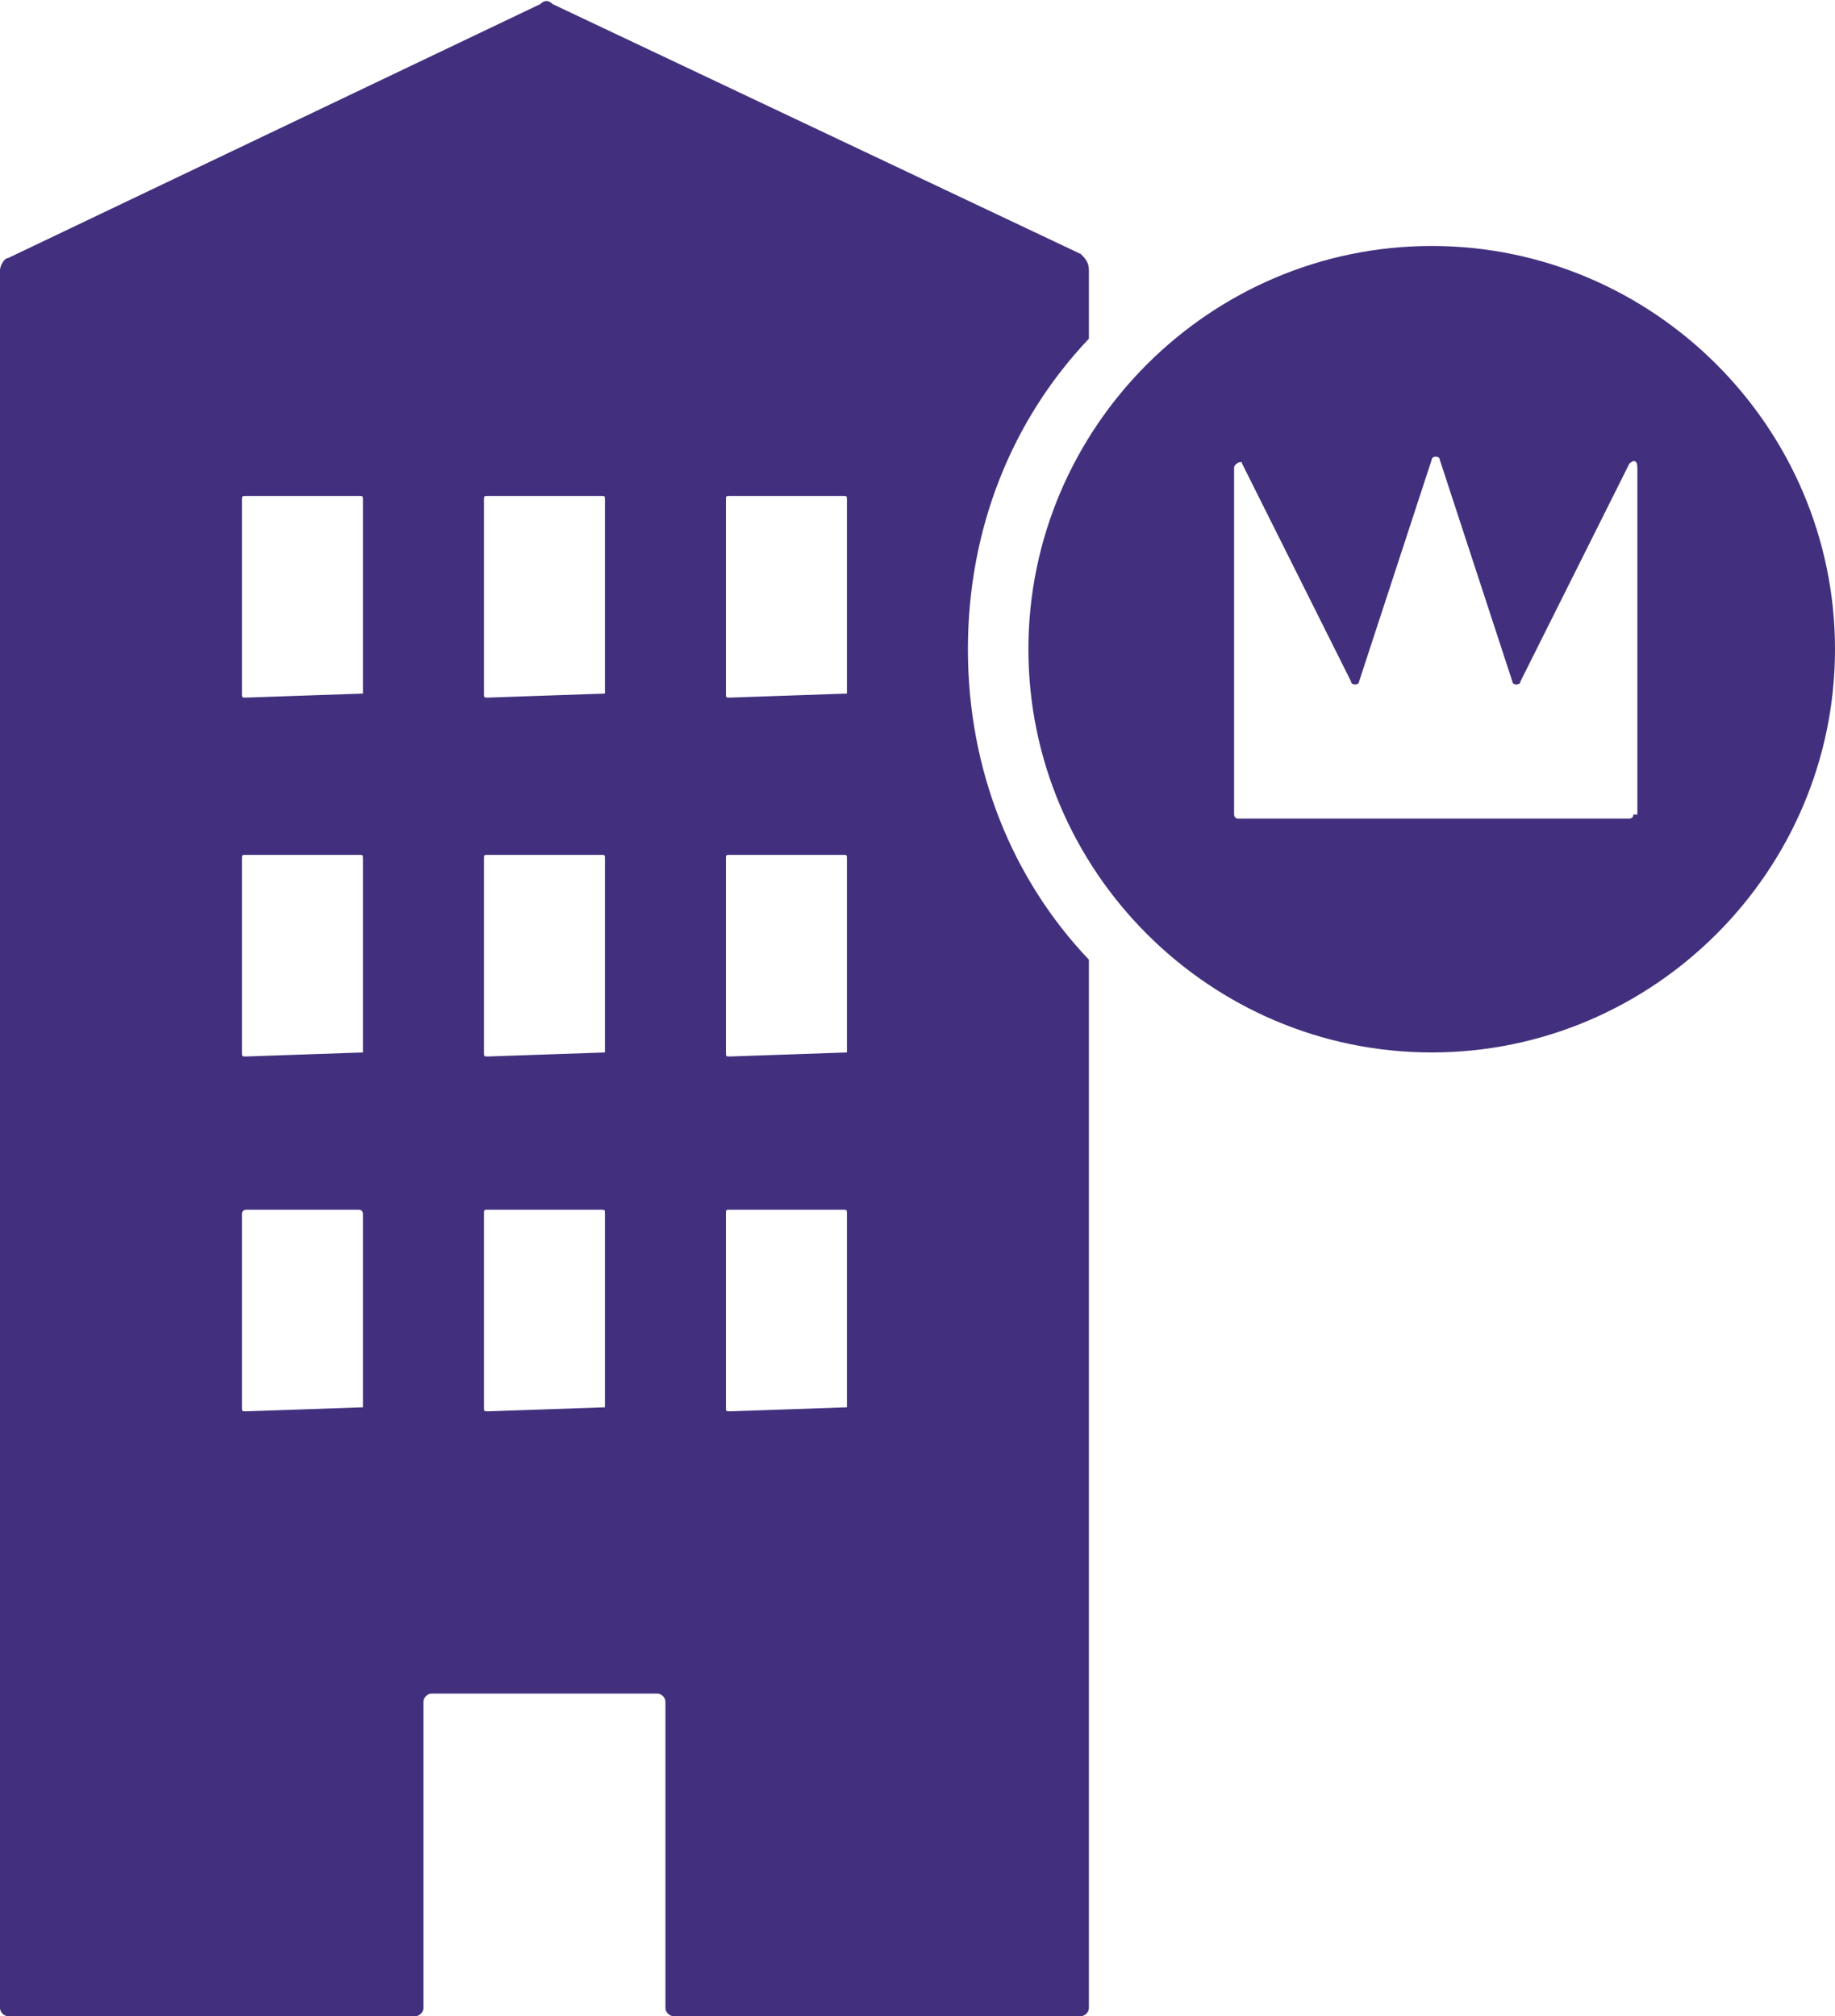 <svg xmlns="http://www.w3.org/2000/svg" viewBox="0 0 45.5 50"><path class="fill-current" fill="#42307e" d="M27 6.7c0-.2-.1-.3-.2-.4L13.7.1c-.1-.1-.2-.1-.3 0L.2 6.4c-.1 0-.2.2-.2.3v43.1c0 .1.1.2.2.2h10.1c.1 0 .2-.1.2-.2v-7.6c0-.1.1-.2.2-.2h5.6c.1 0 .2.1.2.2v7.6c0 .1.1.2.2.2h10.1c.1 0 .2-.1.2-.2v-26c-1.9-2-3-4.7-3-7.7s1.1-5.7 3-7.7V6.7zM9 34.9c0 .1 0 .1 0 0l-2.9.1c-.1 0-.1 0-.1-.1v-4.8s0-.1.1-.1h2.8c.1 0 .1.1.1.1v4.8zm0-8.8s0 .1 0 0l-2.9.1c-.1 0-.1 0-.1-.1v-4.8c0-.1 0-.1.1-.1h2.8c.1 0 .1 0 .1.1v4.8zm0-8.9s0 .1 0 0l-2.9.1c-.1 0-.1 0-.1-.1v-4.8c0-.1 0-.1.1-.1h2.8c.1 0 .1 0 .1.1v4.8zm6 17.7c0 .1 0 .1 0 0l-2.9.1c-.1 0-.1 0-.1-.1v-4.8c0-.1 0-.1.1-.1h2.8c.1 0 .1 0 .1.1v4.8zm0-8.8s0 .1 0 0l-2.9.1c-.1 0-.1 0-.1-.1v-4.8c0-.1 0-.1.1-.1h2.8c.1 0 .1 0 .1.1v4.8zm0-8.9s0 .1 0 0l-2.9.1c-.1 0-.1 0-.1-.1v-4.8c0-.1 0-.1.1-.1h2.8c.1 0 .1 0 .1.1v4.8zm6 17.7c0 .1 0 .1 0 0l-2.9.1c-.1 0-.1 0-.1-.1v-4.8c0-.1 0-.1.1-.1h2.8c.1 0 .1 0 .1.1v4.8zm0-8.8s0 .1 0 0l-2.9.1c-.1 0-.1 0-.1-.1v-4.8c0-.1 0-.1.1-.1h2.8c.1 0 .1 0 .1.1v4.8zm0-8.9s0 .1 0 0l-2.9.1c-.1 0-.1 0-.1-.1v-4.8c0-.1 0-.1.1-.1h2.8c.1 0 .1 0 .1.1v4.8zM35.5 6.1c-5.5 0-10 4.5-10 10s4.5 10 10 10 10-4.5 10-10-4.5-10-10-10zm5 14.1c0 .1-.1.1-.1.1h-9.7c-.1 0-.1-.1-.1-.1v-8.6c0-.1.2-.2.2-.1l2.7 5.4c0 .1.2.1.2 0l1.8-5.5c0-.1.2-.1.2 0l1.8 5.5c0 .1.2.1.2 0l2.7-5.4c.1-.1.2-.1.2.1v8.6z"/></svg>